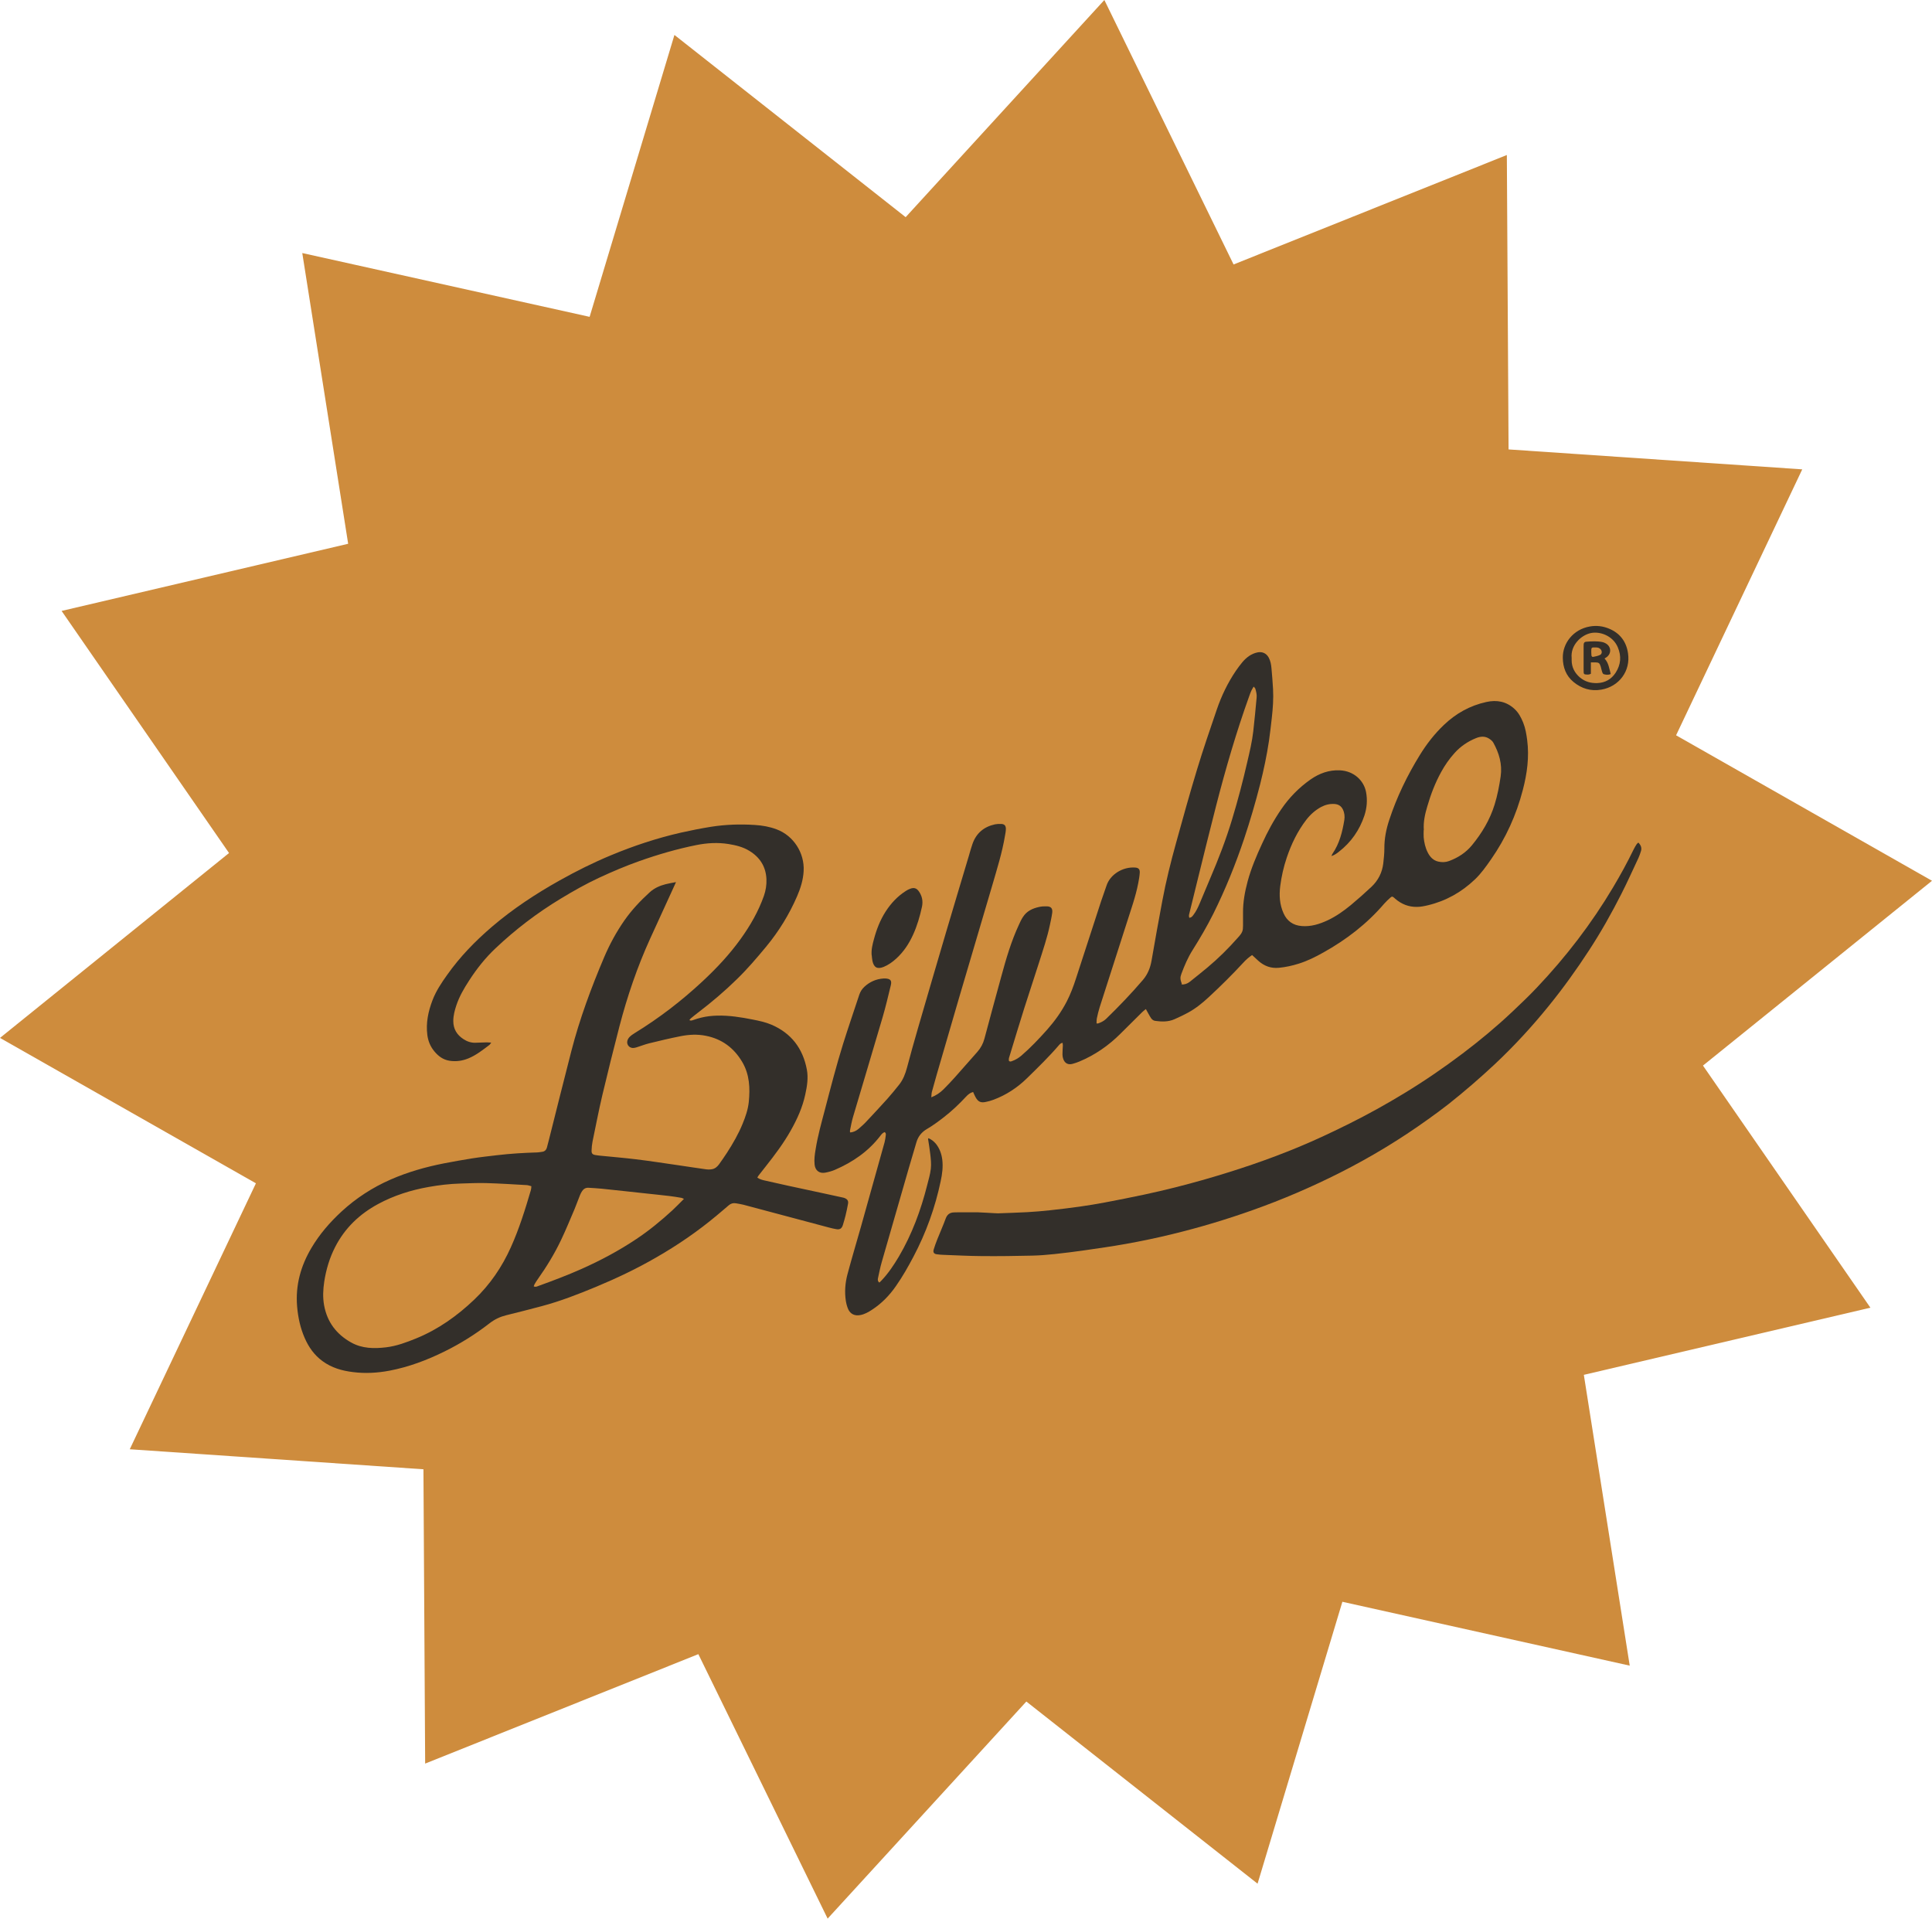 <?xml version="1.0" encoding="UTF-8"?>
<svg id="Livello_2" data-name="Livello 2" xmlns="http://www.w3.org/2000/svg" viewBox="0 0 247.16 245.43">
  <defs>
    <style>
      .cls-1 {
        fill: #ce8c3d;
      }

      .cls-1, .cls-2 {
        stroke-width: 0px;
      }

      .cls-2 {
        fill: #332f2a;
      }
    </style>
  </defs>
  <g id="Grafica">
    <g>
      <polygon class="cls-1" points="208.49 213.07 171.73 204.9 160.88 240.96 131.3 217.66 105.88 245.43 89.34 211.6 54.39 225.6 54.17 187.95 16.6 185.39 32.74 151.37 0 132.77 29.3 109.12 7.88 78.15 44.54 69.56 38.67 32.37 75.43 40.53 86.28 4.47 115.86 27.78 141.28 0 157.81 33.83 192.77 19.83 192.99 57.49 230.56 60.04 214.42 94.06 247.16 112.67 217.86 136.31 239.28 167.28 202.62 175.87 208.49 213.07"/>
      <g>
        <path class="cls-2" d="m151.11,125.94c.42.02.79-.1,1.1-.35.76-.6,1.51-1.21,2.26-1.83,1.39-1.16,2.67-2.43,3.87-3.79.3-.33.61-.66.66-1.14.01-.14.02-.29.02-.43,0-.55,0-1.1,0-1.65-.01-1.37.24-2.7.59-4.01.45-1.66,1.12-3.24,1.84-4.8.7-1.54,1.5-3.02,2.46-4.42,1.02-1.5,2.27-2.77,3.75-3.81,1.12-.78,2.35-1.23,3.74-1.17,1.82.08,3.09,1.33,3.36,2.79.19,1.01.11,2.01-.21,2.99-.62,1.87-1.71,3.43-3.27,4.64-.27.21-.55.42-.95.55.06-.13.08-.22.13-.29.9-1.31,1.27-2.8,1.52-4.33.07-.46.02-.92-.19-1.35-.21-.43-.56-.65-1.03-.69-.62-.05-1.2.09-1.75.38-.75.41-1.37.96-1.89,1.63-1.13,1.47-1.92,3.11-2.51,4.86-.4,1.18-.67,2.39-.83,3.62-.15,1.19-.08,2.37.42,3.48.44,1,1.22,1.55,2.31,1.64,1.19.1,2.28-.24,3.35-.74,1.08-.51,2.05-1.2,2.96-1.95.9-.75,1.78-1.53,2.63-2.33.86-.81,1.37-1.82,1.51-2.99.07-.63.14-1.27.14-1.9-.01-1.26.23-2.47.62-3.65.96-2.93,2.3-5.69,3.92-8.32.87-1.41,1.88-2.71,3.08-3.85,1.54-1.47,3.33-2.47,5.42-2.93,1.35-.3,2.56-.07,3.59.87.54.49.86,1.11,1.13,1.77.29.72.41,1.47.51,2.23.28,2.17-.01,4.29-.56,6.39-.83,3.2-2.18,6.17-4.07,8.88-.63.9-1.26,1.8-2.06,2.56-1.71,1.63-3.7,2.75-6,3.3-.46.11-.94.21-1.41.21-1.05.02-1.98-.35-2.78-1.04-.04-.04-.08-.08-.13-.12-.23-.19-.29-.21-.52,0-.27.24-.53.49-.77.76-2.2,2.57-4.83,4.59-7.77,6.23-1.01.57-2.04,1.08-3.15,1.43-.83.26-1.67.45-2.54.53-1.01.1-1.88-.22-2.63-.89-.27-.24-.53-.49-.8-.74-.44.29-.8.62-1.13.98-1.41,1.53-2.89,2.99-4.42,4.41-.81.75-1.66,1.44-2.63,1.97-.57.31-1.16.59-1.75.85-.79.35-1.63.33-2.47.21-.23-.03-.4-.17-.53-.35-.14-.2-.25-.42-.37-.63-.09-.16-.18-.33-.29-.53-.18.15-.35.26-.48.4-.93.91-1.85,1.83-2.77,2.75-1.53,1.53-3.28,2.74-5.28,3.57-.28.12-.57.21-.86.29-.56.15-.97-.07-1.17-.6-.07-.19-.11-.39-.11-.59,0-.39.03-.78.05-1.17,0-.1-.02-.21-.03-.33-.26.03-.37.19-.49.32-1.26,1.47-2.65,2.82-4.04,4.18-1.25,1.23-2.69,2.18-4.34,2.79-.31.12-.63.2-.96.27-.64.14-.98-.02-1.3-.59-.12-.21-.21-.44-.32-.68-.37.09-.65.32-.89.58-.89.96-1.83,1.85-2.86,2.65-.7.54-1.41,1.07-2.17,1.51-.68.4-1.11.95-1.33,1.68-.33,1.12-.67,2.24-.99,3.36-1.16,4-2.31,8.01-3.46,12.01-.19.66-.32,1.35-.47,2.02-.04.2-.05.4.18.57.11-.11.21-.2.3-.3.86-.91,1.54-1.94,2.18-3.01,1.69-2.87,2.83-5.96,3.64-9.18.17-.68.38-1.36.46-2.07.07-.63,0-1.24-.07-1.86-.07-.64-.18-1.28-.28-1.93,0-.04.02-.08.03-.12.3.09.73.41.98.73.46.58.7,1.25.8,1.98.12.94,0,1.87-.2,2.79-.71,3.38-1.87,6.6-3.48,9.65-.68,1.29-1.4,2.56-2.24,3.76-.83,1.2-1.83,2.23-3.06,3.03-.47.31-.96.59-1.53.69-.67.12-1.22-.12-1.51-.73-.15-.33-.25-.71-.31-1.07-.18-1.16-.09-2.31.21-3.44.54-2.02,1.14-4.02,1.71-6.03,1.02-3.61,2.03-7.22,3.03-10.83.08-.3.12-.62.16-.93.02-.14,0-.29-.15-.38-.26.09-.42.3-.57.5-1.53,1.99-3.53,3.35-5.8,4.33-.39.17-.82.28-1.24.36-.75.13-1.27-.28-1.35-1.04-.07-.65.02-1.3.13-1.94.27-1.71.74-3.38,1.18-5.05.74-2.83,1.47-5.67,2.34-8.46.66-2.1,1.38-4.19,2.07-6.28.13-.39.35-.73.65-1.01.69-.64,1.51-1,2.45-1.06.09,0,.17,0,.26,0,.62.04.82.26.67.87-.33,1.36-.65,2.72-1.04,4.06-1.25,4.26-2.53,8.51-3.79,12.77-.17.57-.27,1.15-.39,1.73-.02.08,0,.16.01.26.43-.02.78-.2,1.08-.45.36-.31.72-.63,1.04-.98.89-.95,1.78-1.9,2.65-2.87.52-.58,1.01-1.19,1.5-1.8.51-.64.8-1.39,1.01-2.18.44-1.66.9-3.31,1.38-4.96,1.2-4.14,2.41-8.27,3.63-12.41.96-3.26,1.95-6.52,2.92-9.78.14-.48.27-.97.44-1.45.48-1.39,1.46-2.22,2.89-2.53.25-.05.52-.06.78-.05.42.01.61.21.61.63,0,.29-.06.57-.11.86-.36,2.18-1.03,4.29-1.64,6.4-1.41,4.81-2.84,9.62-4.26,14.43-.95,3.24-1.89,6.48-2.83,9.72-.22.75-.43,1.5-.63,2.25-.05.2-.04.42-.07.68.62-.24,1.11-.58,1.53-.99.52-.51,1.01-1.04,1.49-1.57.96-1.08,1.91-2.17,2.87-3.25.44-.5.74-1.06.91-1.7.71-2.66,1.43-5.32,2.16-7.97.61-2.25,1.27-4.5,2.26-6.62.15-.33.3-.66.5-.96.48-.76,1.23-1.11,2.07-1.29.31-.07.63-.09.95-.08.57,0,.8.26.73.82-.07.53-.19,1.05-.3,1.57-.34,1.62-.88,3.2-1.38,4.78-.62,1.95-1.27,3.89-1.89,5.84-.63,1.99-1.23,3.99-1.84,5.99-.08.25-.19.51-.13.77.14.13.27.08.39.03.44-.15.83-.39,1.19-.69,1.19-1.02,2.26-2.16,3.3-3.32.98-1.11,1.84-2.3,2.52-3.62.49-.95.86-1.95,1.19-2.97,1.07-3.29,2.13-6.58,3.21-9.87.21-.66.47-1.3.68-1.96.47-1.47,2.11-2.45,3.68-2.33.41.03.6.21.58.65-.03.46-.11.92-.2,1.37-.34,1.75-.95,3.42-1.48,5.1-1.14,3.58-2.3,7.16-3.45,10.75-.15.47-.26.95-.36,1.42-.04.2-.03.42-.04.65.11,0,.17.02.21,0,.37-.14.72-.3,1.01-.58,1.64-1.59,3.22-3.24,4.71-4.98.62-.73.95-1.56,1.11-2.49.45-2.56.89-5.11,1.38-7.66.47-2.49,1.08-4.96,1.76-7.4.86-3.13,1.73-6.25,2.67-9.35.78-2.58,1.66-5.13,2.53-7.68.6-1.76,1.4-3.42,2.44-4.96.27-.39.56-.78.86-1.14.51-.59,1.11-1.05,1.9-1.22.62-.13,1.15.11,1.45.67.23.43.31.9.35,1.37.08.88.15,1.76.2,2.63.07,1.24-.02,2.48-.16,3.72-.11.97-.22,1.95-.36,2.92-.28,1.87-.67,3.72-1.13,5.55-.6,2.36-1.29,4.7-2.06,7.01-1.1,3.27-2.39,6.46-3.93,9.56-.8,1.6-1.71,3.15-2.66,4.66-.6.95-1.03,1.97-1.42,3.01-.18.49-.17.7.06,1.34Zm31.02-19.75c0,.3-.02.61,0,.91.06.68.21,1.34.52,1.95.29.57.71,1.03,1.37,1.17.45.1.92.09,1.37-.08,1.14-.43,2.13-1.06,2.92-2.02,1.28-1.56,2.29-3.25,2.89-5.18.37-1.19.6-2.4.78-3.63.22-1.56-.2-2.97-.94-4.31-.11-.2-.32-.37-.52-.5-.54-.36-1.12-.31-1.69-.08-1.06.43-1.99,1.06-2.75,1.91-.67.74-1.24,1.56-1.72,2.44-.76,1.38-1.32,2.85-1.76,4.36-.3,1-.53,2.01-.45,3.06Zm-29.98,11.22c.29-.08.3-.09.49-.33.37-.47.62-1,.85-1.55.44-1.06.89-2.13,1.34-3.19,1.05-2.45,2.01-4.94,2.78-7.49.74-2.44,1.39-4.91,1.96-7.4.3-1.29.61-2.58.76-3.9.17-1.43.29-2.87.43-4.31.04-.4-.06-.78-.17-1.15-.03-.08-.11-.14-.21-.26-.12.21-.22.36-.3.53-.1.21-.17.43-.25.64-1.66,4.61-3.03,9.32-4.25,14.06-.83,3.22-1.62,6.46-2.42,9.69-.34,1.37-.67,2.74-1.01,4.11-.05.18-.08.36,0,.54Z"/>
        <path class="cls-2" d="m62.83,133.38c-.1.13-.14.23-.22.29-.85.64-1.69,1.31-2.69,1.72-.78.32-1.58.43-2.42.3-.82-.13-1.43-.59-1.94-1.21-.5-.6-.79-1.31-.89-2.08-.2-1.54.11-3.01.66-4.45.45-1.18,1.15-2.23,1.88-3.25,1.64-2.32,3.6-4.33,5.75-6.17,2.66-2.27,5.56-4.18,8.61-5.89,2.14-1.2,4.34-2.3,6.61-3.24,2.88-1.2,5.84-2.18,8.89-2.88,1.29-.29,2.6-.55,3.91-.76,1.85-.29,3.71-.35,5.58-.23.96.06,1.89.22,2.79.56,2.17.81,3.59,3.02,3.46,5.34-.06,1.14-.4,2.21-.85,3.25-1.01,2.32-2.32,4.45-3.93,6.4-1.2,1.45-2.42,2.88-3.77,4.19-1.55,1.52-3.2,2.92-4.93,4.24-.32.24-.64.5-.95.76-.07.06-.12.14-.19.23.21.11.37.02.53-.03.66-.23,1.33-.4,2.02-.48.33-.04.66-.06.99-.07,1.54-.04,3.05.2,4.56.5.81.16,1.62.33,2.38.65,2.56,1.09,4.04,3.05,4.55,5.75.2,1.07.03,2.13-.2,3.18-.35,1.64-1.03,3.15-1.85,4.6-.92,1.64-2.05,3.14-3.22,4.62-.3.39-.61.77-.91,1.16-.06.07-.1.16-.15.27.32.21.65.3.98.37,1,.23,2,.45,3,.67,1.58.34,3.16.68,4.74,1.02.72.16,1.44.31,2.16.47.11.02.23.05.33.1.31.13.45.36.39.69-.09.51-.2,1.02-.32,1.52-.1.41-.22.81-.34,1.21-.15.47-.39.62-.88.53-.31-.05-.62-.13-.93-.21-3.64-.97-7.28-1.95-10.92-2.91-.31-.08-.62-.12-.94-.18-.35-.07-.66.02-.93.25-.51.43-1.01.87-1.52,1.29-2.41,2.02-4.99,3.79-7.72,5.36-2.5,1.45-5.11,2.69-7.78,3.8-2.27.94-4.55,1.83-6.93,2.46-1.51.4-3.02.79-4.53,1.16-.77.19-1.46.52-2.09,1-1.81,1.41-3.74,2.62-5.79,3.63-2.25,1.11-4.58,1.99-7.05,2.46-1.54.29-3.1.38-4.66.18-1.41-.17-2.74-.55-3.91-1.41-1.05-.77-1.76-1.78-2.27-2.95-.56-1.28-.85-2.63-.97-4.02-.23-2.72.46-5.2,1.84-7.52,1.03-1.74,2.34-3.25,3.83-4.63,1.87-1.72,3.96-3.08,6.29-4.1,2.19-.96,4.48-1.61,6.82-2.07,1.2-.23,2.41-.45,3.62-.64,1.07-.17,2.15-.28,3.22-.41,1.7-.2,3.4-.3,5.1-.35.19,0,.37-.05.56-.07.39-.03.6-.24.69-.61.07-.31.17-.61.24-.92.96-3.8,1.9-7.61,2.88-11.4,1.06-4.1,2.53-8.06,4.18-11.95.71-1.67,1.57-3.25,2.6-4.73.93-1.33,2.04-2.51,3.24-3.6.58-.53,1.28-.84,2.03-1.03.41-.11.83-.17,1.33-.27-.19.43-.35.78-.51,1.12-.94,2.05-1.88,4.09-2.81,6.14-1.64,3.61-2.91,7.34-3.91,11.17-.76,2.94-1.5,5.89-2.2,8.85-.46,1.96-.84,3.95-1.25,5.92-.07.37-.11.74-.12,1.12-.02.4.12.54.52.6.24.04.49.07.73.09,1.48.15,2.96.27,4.44.45,1.81.22,3.6.5,5.41.76,1.16.17,2.31.35,3.47.51.27.04.55.05.82,0,.39-.06.68-.31.91-.62.35-.49.7-.99,1.03-1.5.76-1.18,1.46-2.39,1.99-3.69.37-.9.69-1.82.79-2.78.18-1.77.11-3.52-.83-5.12-1.06-1.8-2.59-2.95-4.66-3.36-1.09-.22-2.16-.16-3.23.05-1.36.27-2.71.59-4.05.92-.49.12-.96.31-1.44.46-.15.05-.3.1-.46.12-.55.09-1-.38-.86-.92.05-.17.15-.35.28-.48.19-.19.42-.35.65-.49,3.13-1.92,6.02-4.14,8.71-6.65,1.78-1.66,3.44-3.43,4.86-5.41,1.23-1.71,2.27-3.52,2.97-5.51.24-.69.35-1.4.32-2.13-.07-1.6-.84-2.8-2.19-3.62-.81-.5-1.73-.72-2.66-.87-1.37-.22-2.74-.14-4.1.13-2.49.5-4.93,1.21-7.33,2.06-1.74.62-3.44,1.34-5.12,2.12-1.7.79-3.34,1.72-4.94,2.69-2.99,1.81-5.76,3.92-8.3,6.32-1.31,1.23-2.42,2.63-3.4,4.15-.65,1-1.24,2.01-1.62,3.14-.22.66-.4,1.32-.4,2.03,0,1.02.46,1.77,1.29,2.31.45.3.96.48,1.51.47.49-.01.98-.04,1.47-.05.18,0,.36.02.6.03Zm5.15,18.36c-.23-.05-.4-.13-.58-.14-1.75-.1-3.49-.21-5.24-.26-1.1-.03-2.2.03-3.29.06-1.36.04-2.71.2-4.05.44-2.26.4-4.43,1.09-6.45,2.18-2.37,1.28-4.25,3.07-5.49,5.49-.72,1.4-1.16,2.89-1.4,4.44-.15,1-.2,2-.02,3.01.39,2.15,1.57,3.71,3.46,4.77,1.41.79,2.94.8,4.47.62,1.34-.16,2.6-.63,3.85-1.14,2.82-1.15,5.26-2.89,7.45-4.98,2-1.91,3.53-4.15,4.66-6.67,1.07-2.37,1.84-4.85,2.57-7.34.04-.13.04-.28.06-.49Zm19.51,1.62c-.16-.07-.24-.12-.31-.13-.53-.09-1.05-.18-1.58-.24-.98-.12-1.95-.21-2.93-.32-.89-.1-1.78-.2-2.67-.29-1.01-.11-2.01-.22-3.02-.32-.56-.05-1.12-.09-1.69-.12-.35-.02-.62.13-.81.41-.11.16-.21.35-.28.53-.24.59-.45,1.19-.69,1.77-.56,1.31-1.1,2.64-1.71,3.92-.84,1.78-1.86,3.45-3,5.06-.15.21-.29.43-.42.66-.05.08-.06.18-.1.26.26.13.45,0,.65-.07,1.83-.66,3.65-1.35,5.43-2.14,2.45-1.09,4.8-2.34,7.03-3.83,1.64-1.09,3.16-2.34,4.61-3.67.5-.46.96-.95,1.5-1.48Z"/>
        <path class="cls-2" d="m209.59,107.78c.36.36.47.72.32,1.15-.09.27-.18.55-.3.81-.73,1.55-1.43,3.12-2.21,4.65-1.25,2.46-2.6,4.86-4.11,7.17-1.6,2.46-3.31,4.84-5.16,7.12-2.13,2.63-4.42,5.12-6.89,7.44-1.9,1.78-3.87,3.48-5.91,5.1-.85.67-1.73,1.31-2.61,1.94-3.57,2.57-7.32,4.84-11.25,6.83-3.64,1.84-7.38,3.45-11.22,4.81-3.35,1.19-6.74,2.21-10.2,3.05-1.99.49-4,.91-6.01,1.27-1.73.31-3.48.56-5.22.81-1.3.19-2.61.35-3.91.49-.95.1-1.9.18-2.85.2-2.15.05-4.31.08-6.47.06-1.63-.01-3.27-.1-4.9-.16-.27,0-.55-.04-.82-.07-.38-.04-.54-.24-.42-.62.13-.44.29-.87.46-1.3.35-.88.74-1.75,1.07-2.65.19-.52.52-.77,1.06-.79.16,0,.32-.01.48-.01.87,0,1.74-.01,2.6,0,.69.02,1.39.08,2.08.11.16,0,.32.02.48.02,1.24-.05,2.49-.08,3.73-.15.97-.05,1.93-.14,2.89-.24,1.28-.14,2.56-.29,3.83-.47,1.07-.15,2.14-.33,3.21-.53,1.69-.32,3.37-.65,5.05-1.01,2.63-.56,5.23-1.22,7.81-1.96,4.04-1.16,8.02-2.5,11.9-4.11,2.2-.91,4.35-1.93,6.49-2.99,2.41-1.2,4.75-2.5,7.05-3.9,2.59-1.57,5.08-3.28,7.49-5.1,2.22-1.68,4.35-3.45,6.37-5.36,1.06-1,2.12-2.01,3.12-3.07,3.71-3.91,6.98-8.17,9.74-12.81.94-1.58,1.82-3.18,2.62-4.83.11-.23.25-.46.39-.68.05-.08.14-.14.23-.23Z"/>
        <path class="cls-2" d="m111.51,122.19c-.06-.71.11-1.38.29-2.04.33-1.24.79-2.44,1.49-3.53.68-1.06,1.52-1.96,2.58-2.64.18-.12.37-.22.57-.29.47-.18.81-.09,1.1.32.42.59.56,1.25.41,1.97-.27,1.24-.62,2.46-1.15,3.61-.52,1.14-1.2,2.17-2.13,3.02-.48.44-1.01.82-1.61,1.07-.81.33-1.27.1-1.45-.76-.05-.24-.06-.48-.09-.73Z"/>
        <path class="cls-2" d="m199.93,84.14c-.03-1.84,1.32-3.63,3.46-4,.85-.15,1.67-.05,2.46.28,1.4.58,2.2,1.66,2.42,3.13.35,2.29-1.14,4.28-3.42,4.67-1.35.23-2.53-.14-3.55-.98-.96-.79-1.36-1.87-1.37-3.1Zm1.13.02c0,.08,0,.19,0,.29,0,.91.39,1.64,1.07,2.22.64.53,1.38.74,2.21.71,1.03-.04,1.81-.5,2.35-1.33.66-1.02.76-2.11.27-3.26-.62-1.46-2.27-2.07-3.48-1.8-1.25.28-2.58,1.58-2.42,3.17Z"/>
        <path class="cls-2" d="m205.26,84.23c.54.56.6,1.29.8,1.99-.32.15-.62.1-.9.02-.08-.02-.16-.16-.19-.26-.08-.23-.12-.47-.19-.71-.14-.45-.24-.53-.7-.54-.17,0-.34,0-.56,0v1.46c-.27.15-.5.1-.72.08-.13-.01-.2-.11-.2-.24,0-.16-.01-.32-.01-.48,0-.95,0-1.9,0-2.86,0-.1,0-.2.01-.3.03-.17.11-.29.31-.3.69-.05,1.38-.1,2.07.04.14.03.28.08.4.15.77.4.82,1.35.09,1.83-.05.03-.09.06-.18.11Zm-1.69-.84c0,.14.01.29.02.43.01.13.1.24.23.21.29-.06.6-.12.87-.25.26-.12.29-.48.09-.71-.16-.19-.37-.25-.62-.25-.59-.01-.59-.02-.59.57Z"/>
      </g>
    </g>
  </g>
</svg>